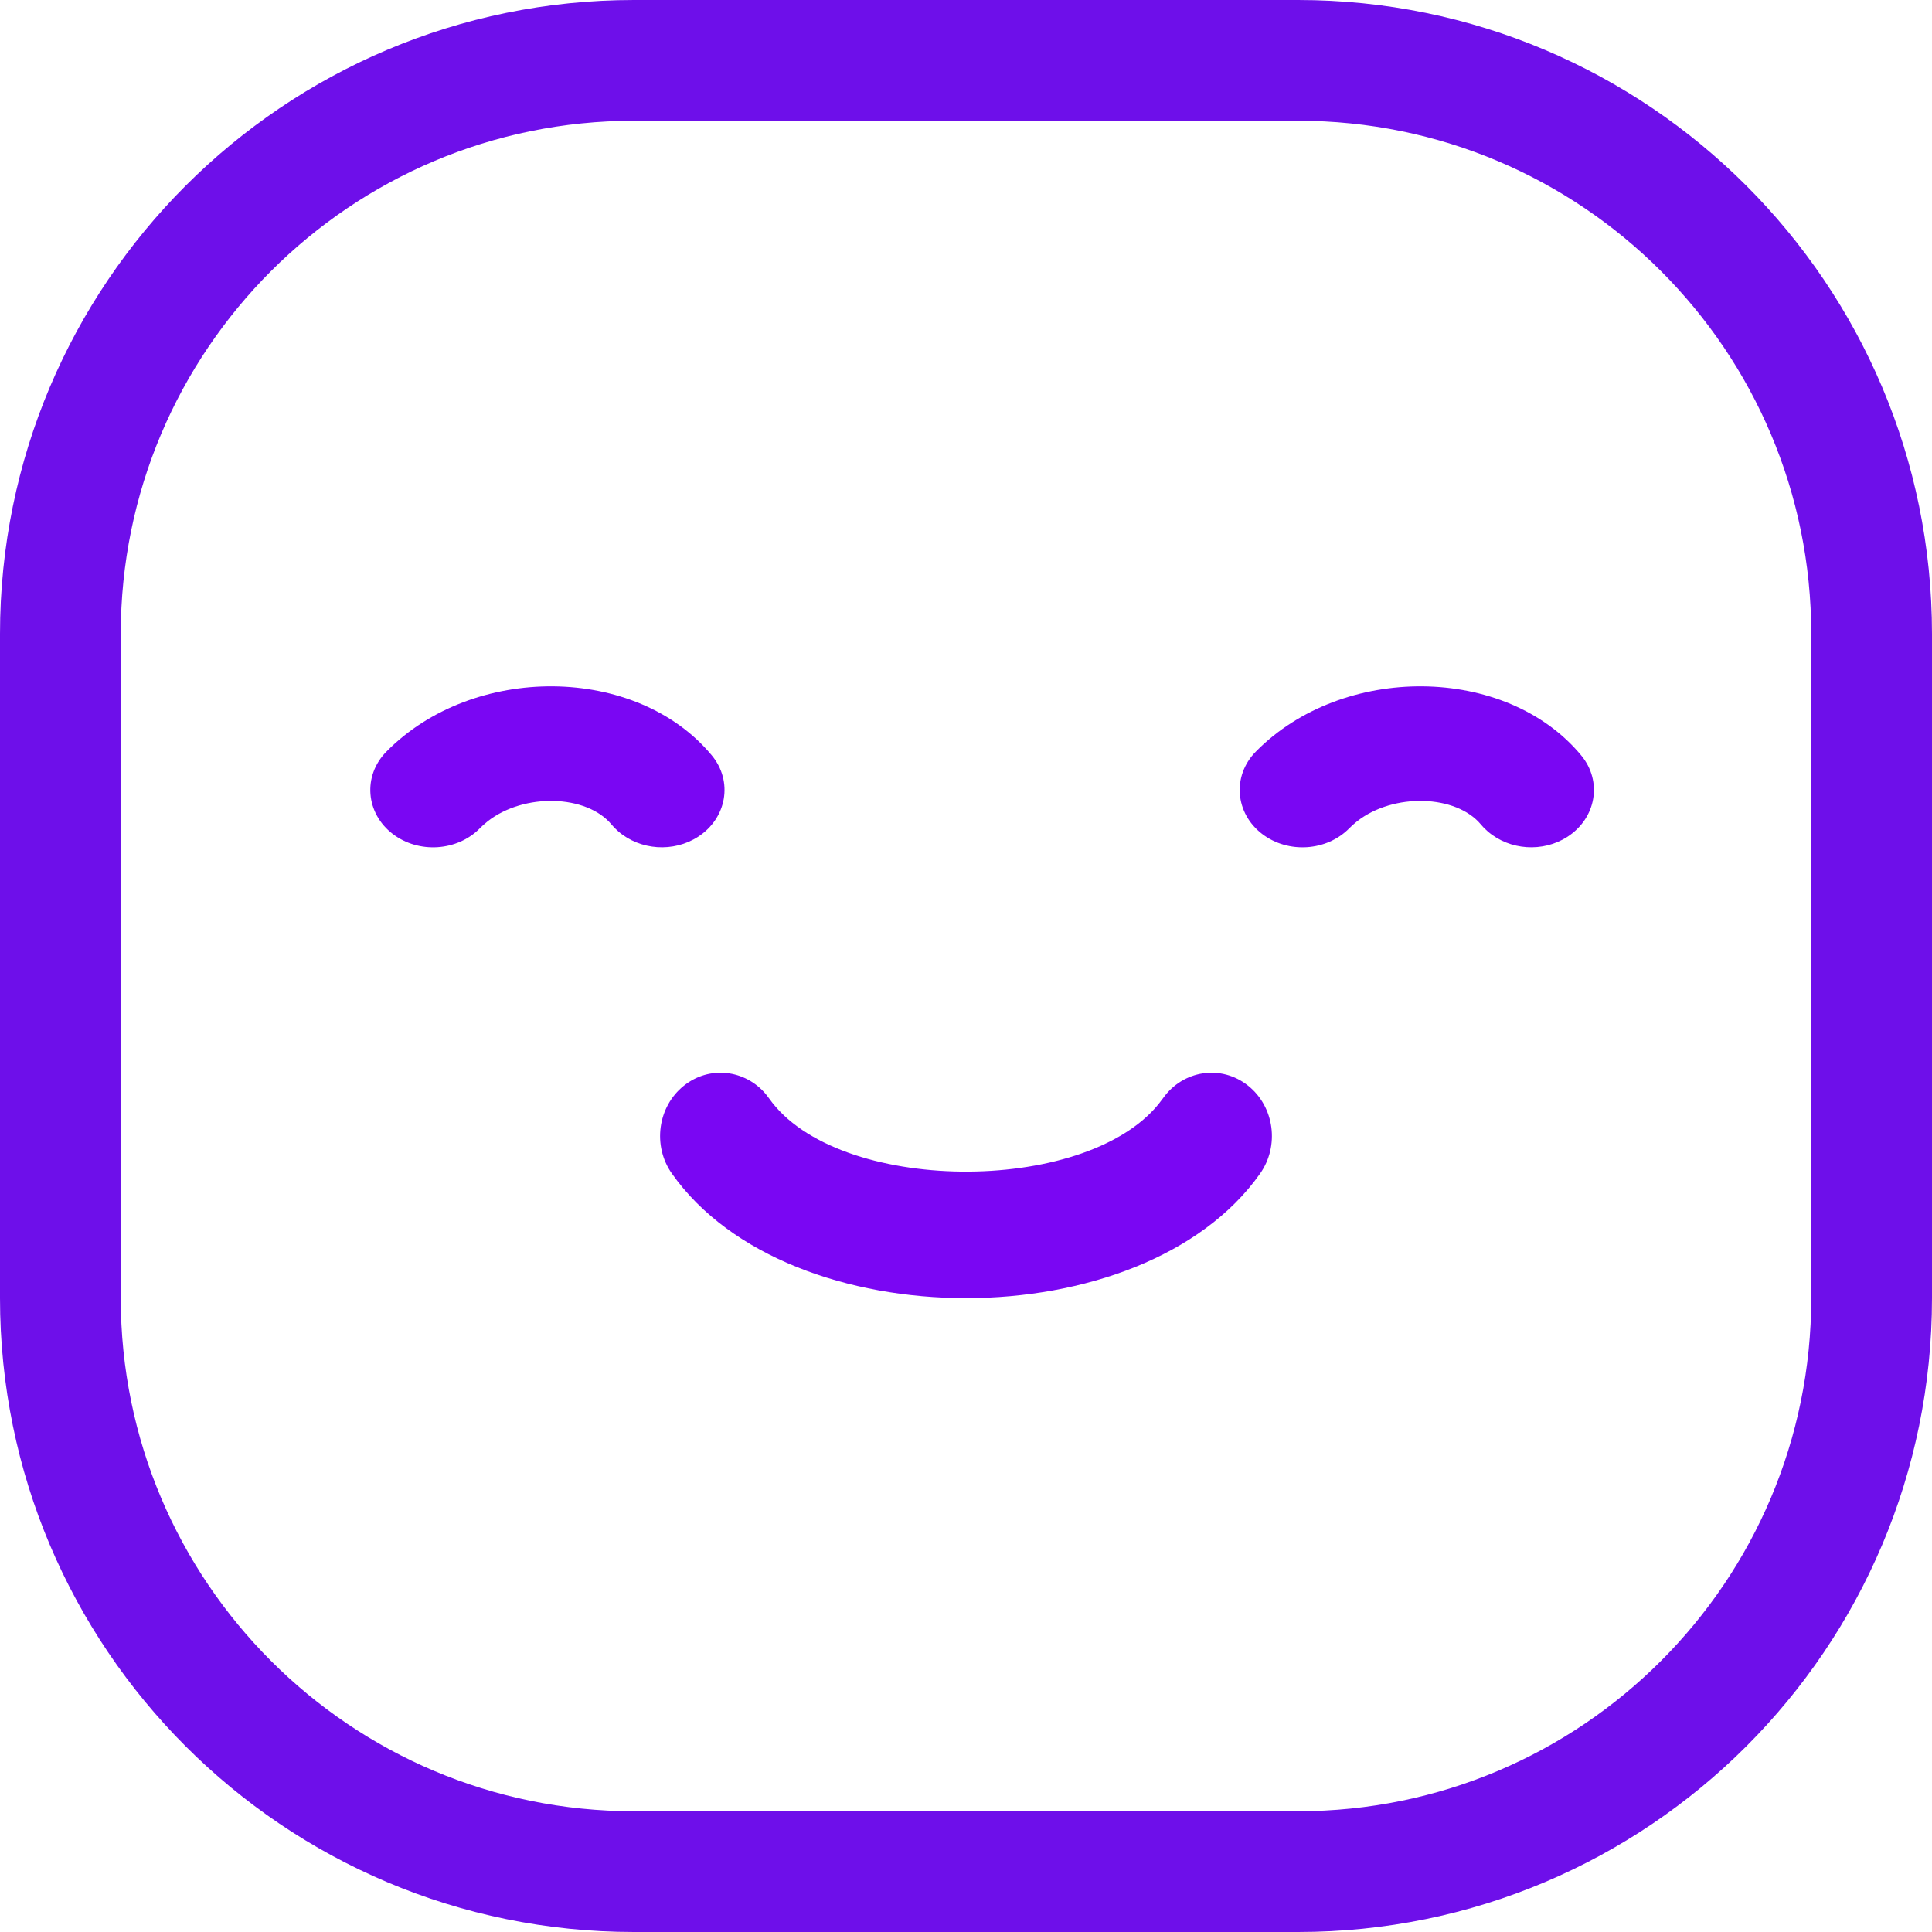 <?xml version="1.0" encoding="UTF-8"?>
<svg width="60px" height="60px" viewBox="0 0 60 60" version="1.1" xmlns="http://www.w3.org/2000/svg" xmlns:xlink="http://www.w3.org/1999/xlink">
    <title>work-automation</title>
    <g id="work-automation" stroke="none" stroke-width="1" fill="none" fill-rule="evenodd">
        <path d="M40.312,0 L19.688,0 C8.814,0 0,8.814 0,19.688 L0,40.312 C0,51.186 8.814,60 19.688,60 L40.312,60 C51.186,60 60,51.186 60,40.312 L60,19.688 C60,8.814 51.186,0 40.312,0 Z M19.688,3.75 L40.312,3.75 C49.115,3.75 56.25,10.885 56.25,19.688 L56.25,40.312 C56.25,49.115 49.115,56.25 40.312,56.25 L19.688,56.25 C10.885,56.25 3.75,49.115 3.75,40.312 L3.75,19.688 C3.75,10.885 10.885,3.75 19.688,3.75 Z" id="Rectangle" fill="#6E0FEA" fill-rule="nonzero"></path>
        <path d="M36.115,34.112 C36.736,33.231 37.928,33.051 38.762,33.718 C39.578,34.37 39.741,35.586 39.133,36.447 C35.494,41.604 24.506,41.604 20.867,36.447 C20.259,35.586 20.422,34.37 21.238,33.718 C22.03,33.084 23.146,33.215 23.788,33.985 L23.885,34.112 C25.982,37.084 33.666,37.142 35.982,34.286 L36.115,34.112 Z M11.997,23.346 C14.689,20.604 19.765,20.634 22.106,23.46 C22.773,24.266 22.571,25.411 21.677,25.988 C20.915,26.479 19.885,26.407 19.205,25.822 L19.082,25.707 L18.994,25.609 C18.22,24.674 16.277,24.62 15.147,25.505 L15.004,25.626 L14.903,25.723 C14.201,26.438 13.001,26.514 12.197,25.899 C11.355,25.255 11.261,24.097 11.997,23.346 Z M38.997,23.346 C41.689,20.604 46.765,20.634 49.106,23.46 C49.773,24.266 49.571,25.411 48.677,25.988 C47.915,26.479 46.885,26.407 46.205,25.822 L46.082,25.707 L45.994,25.609 C45.22,24.674 43.277,24.62 42.147,25.505 L42.004,25.626 L41.903,25.723 C41.201,26.438 40.001,26.514 39.197,25.899 C38.355,25.255 38.261,24.097 38.997,23.346 Z" id="Combined-Shape" fill="#7A06F3" fill-rule="nonzero"></path>
    </g>
</svg>